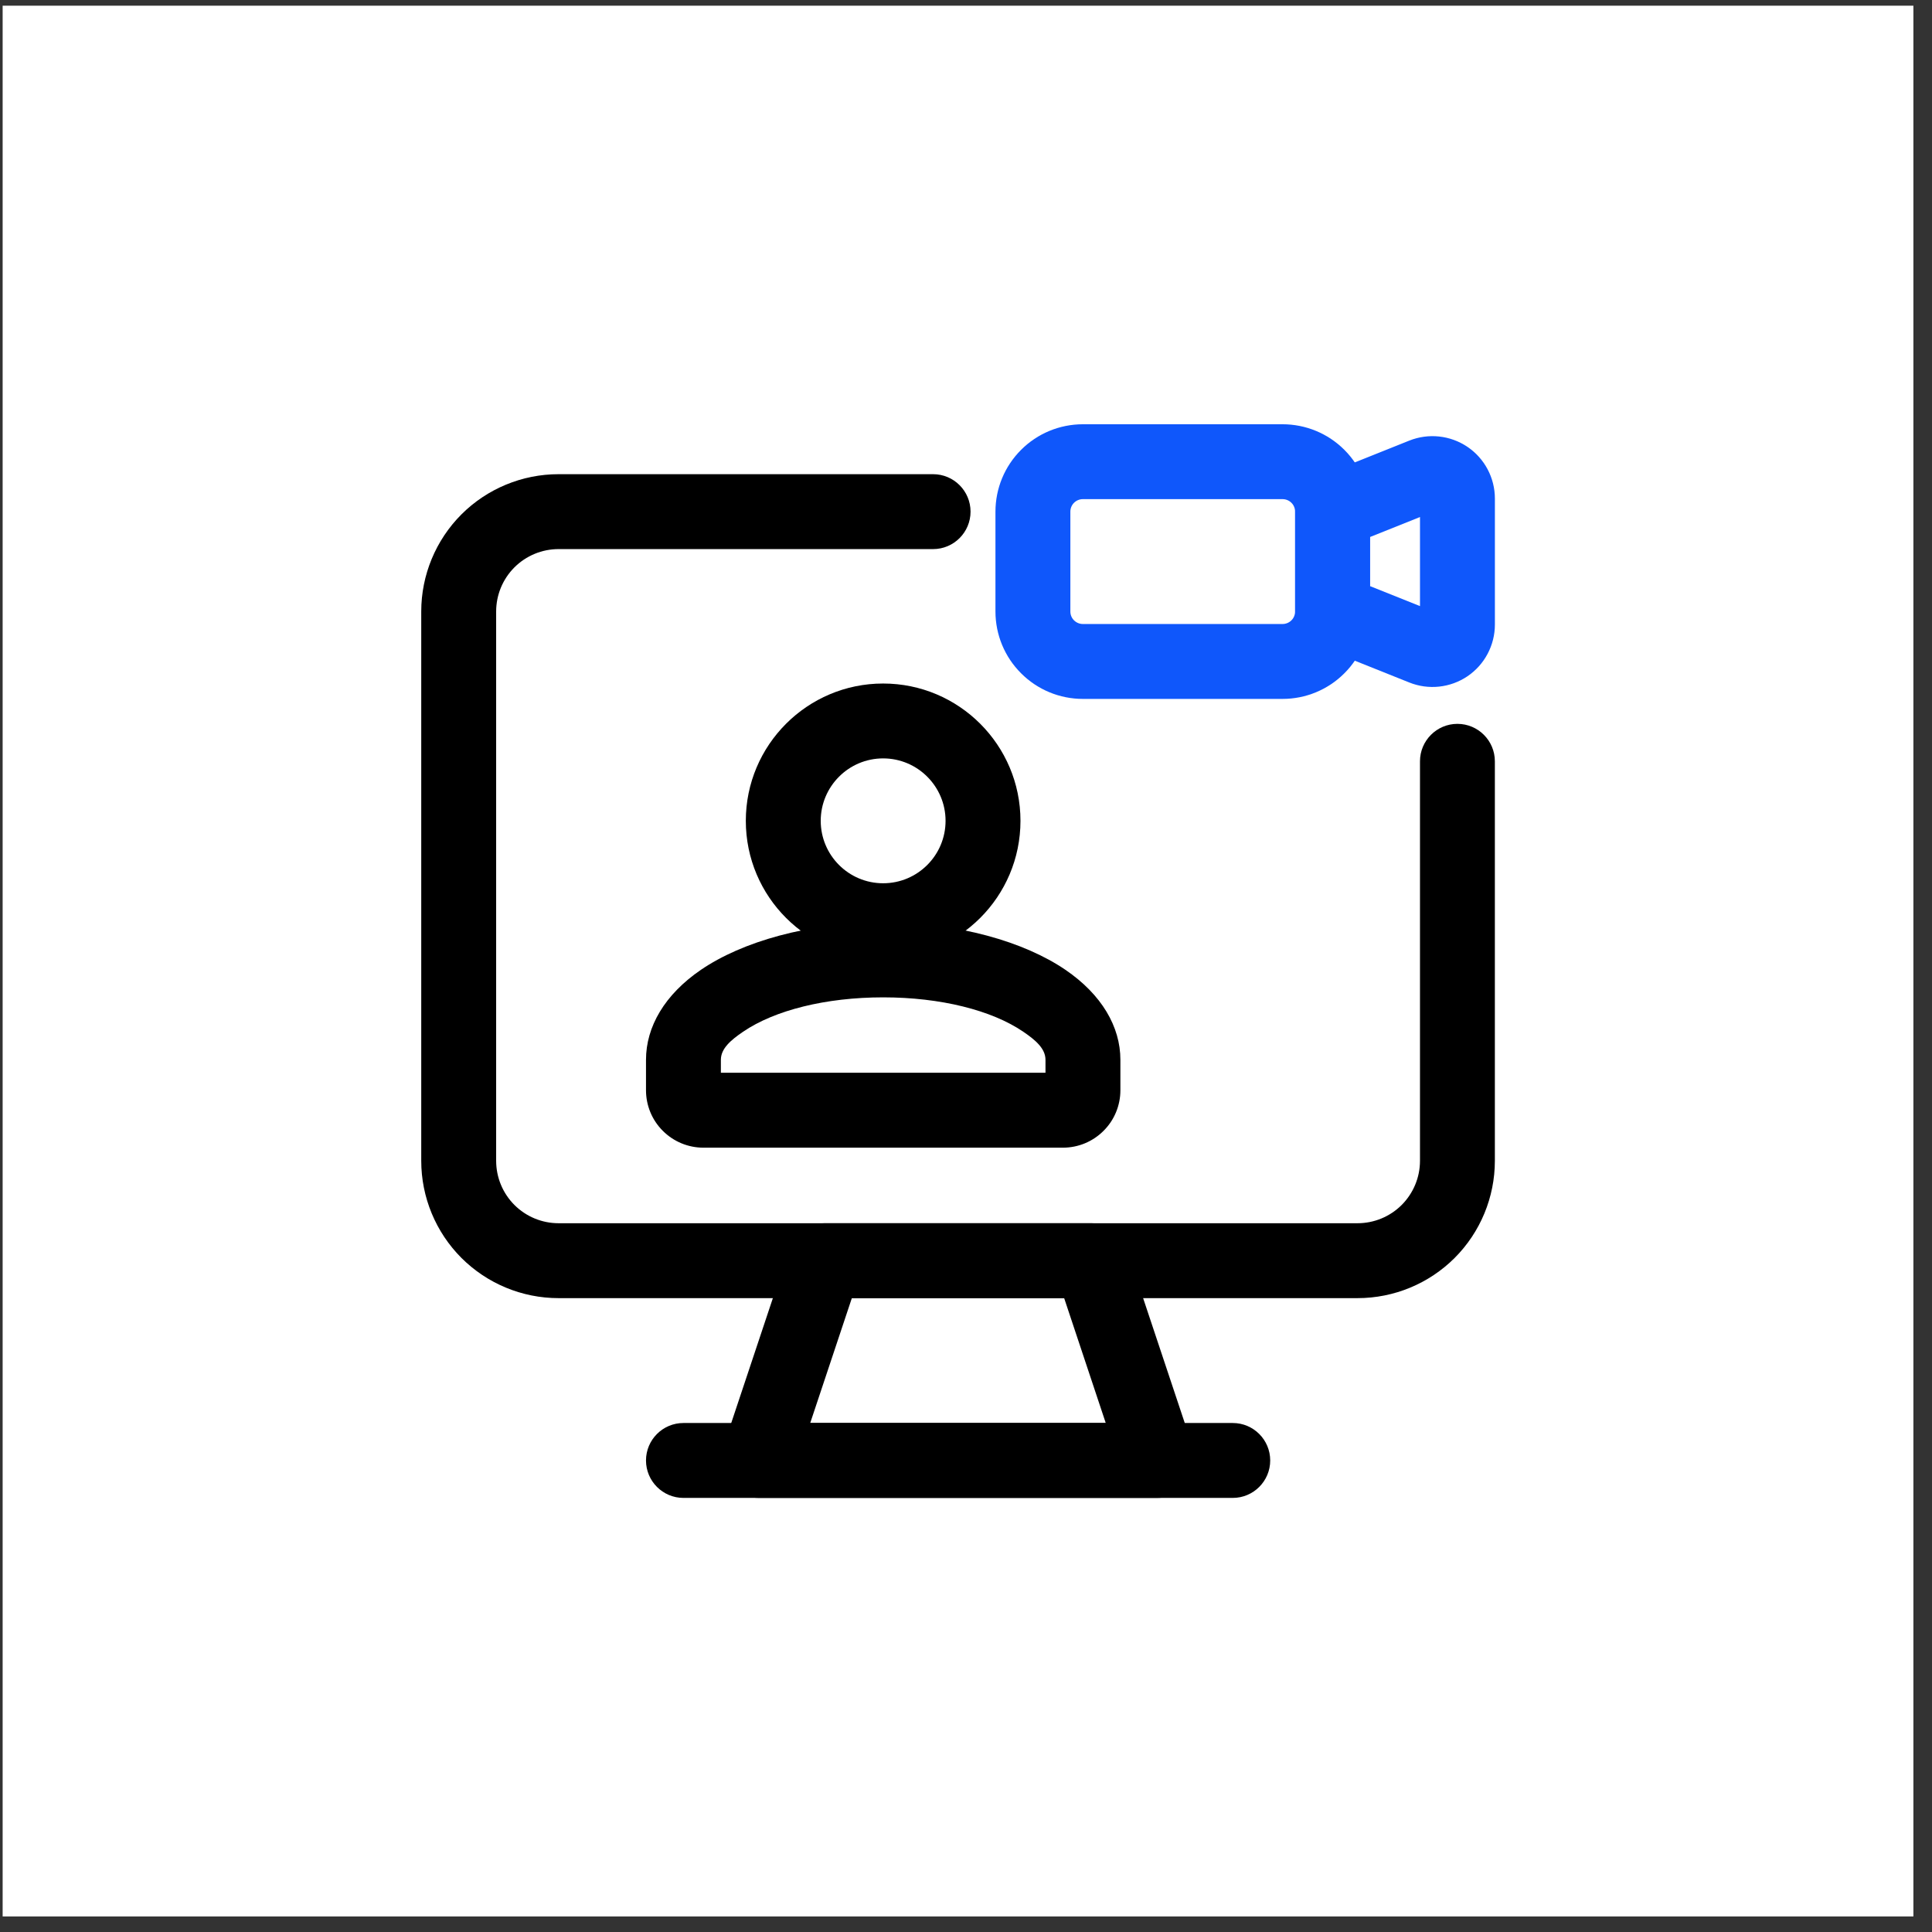 <svg xmlns="http://www.w3.org/2000/svg" width="57" height="57" viewBox="0 0 57 57" fill="none"><rect x="0" y="0" width="57" height="57" fill="#333333" stroke="none"/><rect x="0.078" y="0.168" width="56.373" height="56.373" fill="white"></rect><path fill-rule="evenodd" clip-rule="evenodd" d="M41.894 22.461V34.247C41.894 34.737 41.699 35.204 41.354 35.55C41.008 35.895 40.541 36.089 40.052 36.089H16.479C15.99 36.089 15.523 35.895 15.177 35.55C14.832 35.204 14.638 34.737 14.638 34.247V18.041C14.638 17.552 14.832 17.085 15.177 16.739C15.523 16.394 15.99 16.2 16.479 16.2H27.529C28.139 16.2 28.634 15.705 28.634 15.095C28.634 14.485 28.139 13.99 27.529 13.99C27.529 13.99 20.585 13.99 16.479 13.99C15.405 13.99 14.374 14.417 13.614 15.176C12.855 15.936 12.428 16.967 12.428 18.041V34.247C12.428 35.322 12.855 36.353 13.614 37.113C14.374 37.872 15.405 38.299 16.479 38.299H40.052C41.126 38.299 42.157 37.872 42.917 37.113C43.676 36.353 44.103 35.322 44.103 34.247C44.103 29.948 44.103 22.461 44.103 22.461C44.103 21.851 43.608 21.356 42.998 21.356C42.389 21.356 41.894 21.851 41.894 22.461Z" fill="black"></path><path fill-rule="evenodd" clip-rule="evenodd" d="M40.419 18.041V15.095C40.419 14.411 40.148 13.756 39.663 13.272C39.18 12.788 38.524 12.517 37.84 12.517C36.205 12.517 33.583 12.517 31.947 12.517C31.264 12.517 30.608 12.788 30.125 13.272C29.64 13.756 29.369 14.411 29.369 15.095V18.041C29.369 18.725 29.64 19.381 30.125 19.864C30.608 20.349 31.264 20.62 31.947 20.62H37.84C38.524 20.62 39.18 20.349 39.663 19.864C40.148 19.381 40.419 18.725 40.419 18.041ZM38.209 18.041C38.209 18.139 38.171 18.233 38.101 18.302C38.032 18.371 37.938 18.41 37.84 18.41H31.947C31.85 18.41 31.756 18.371 31.687 18.302C31.617 18.233 31.579 18.139 31.579 18.041V15.095C31.579 14.998 31.617 14.903 31.687 14.834C31.756 14.765 31.85 14.726 31.947 14.726H37.84C37.938 14.726 38.032 14.765 38.101 14.834C38.171 14.903 38.209 14.998 38.209 15.095V18.041Z" fill="#0F57FB"></path><path fill-rule="evenodd" clip-rule="evenodd" d="M44.104 18.425V14.71C44.104 14.098 43.801 13.527 43.295 13.184C42.788 12.842 42.146 12.773 41.579 12.999C40.489 13.435 38.905 14.069 38.905 14.069C38.486 14.237 38.211 14.642 38.211 15.094V18.041C38.211 18.493 38.486 18.898 38.905 19.066C38.905 19.066 40.489 19.7 41.579 20.136C42.146 20.363 42.788 20.294 43.295 19.952C43.801 19.609 44.104 19.037 44.104 18.425ZM41.894 15.254V17.882L40.421 17.293V15.843L41.894 15.254Z" fill="#0F57FB"></path><path fill-rule="evenodd" clip-rule="evenodd" d="M33.241 36.845C33.09 36.394 32.668 36.089 32.193 36.089H24.335C23.86 36.089 23.438 36.394 23.287 36.845L21.322 42.738C21.21 43.076 21.267 43.446 21.475 43.734C21.683 44.022 22.016 44.192 22.371 44.192H34.157C34.512 44.192 34.845 44.022 35.053 43.734C35.261 43.446 35.318 43.076 35.206 42.738L33.241 36.845ZM31.396 38.299L32.623 41.983H23.904L25.132 38.299H31.396Z" fill="black"></path><path fill-rule="evenodd" clip-rule="evenodd" d="M20.164 44.193H36.37C36.98 44.193 37.475 43.698 37.475 43.088C37.475 42.478 36.98 41.983 36.37 41.983H20.164C19.554 41.983 19.059 42.478 19.059 43.088C19.059 43.698 19.554 44.193 20.164 44.193Z" fill="black"></path><path fill-rule="evenodd" clip-rule="evenodd" d="M33.055 31.267C33.055 30.293 32.504 29.343 31.434 28.613C30.22 27.785 28.267 27.215 26.057 27.215C23.847 27.215 21.893 27.785 20.679 28.613C19.61 29.343 19.059 30.293 19.059 31.267V32.166C19.059 32.615 19.237 33.047 19.555 33.363C19.873 33.682 20.303 33.86 20.753 33.86H31.36C31.81 33.86 32.24 33.682 32.558 33.363C32.877 33.047 33.055 32.615 33.055 32.166V31.267ZM30.845 31.65H21.268V31.267C21.268 30.937 21.56 30.686 21.924 30.439C22.854 29.805 24.364 29.425 26.057 29.425C27.75 29.425 29.26 29.805 30.189 30.439C30.553 30.686 30.845 30.937 30.845 31.267V31.65Z" fill="black"></path><path fill-rule="evenodd" clip-rule="evenodd" d="M26.055 20.166C23.819 20.166 22.004 21.982 22.004 24.217C22.004 26.453 23.819 28.269 26.055 28.269C28.292 28.269 30.107 26.453 30.107 24.217C30.107 21.982 28.292 20.166 26.055 20.166ZM26.055 22.375C27.072 22.375 27.897 23.202 27.897 24.217C27.897 25.234 27.072 26.059 26.055 26.059C25.039 26.059 24.214 25.234 24.214 24.217C24.214 23.202 25.039 22.375 26.055 22.375Z" fill="black"></path></svg>